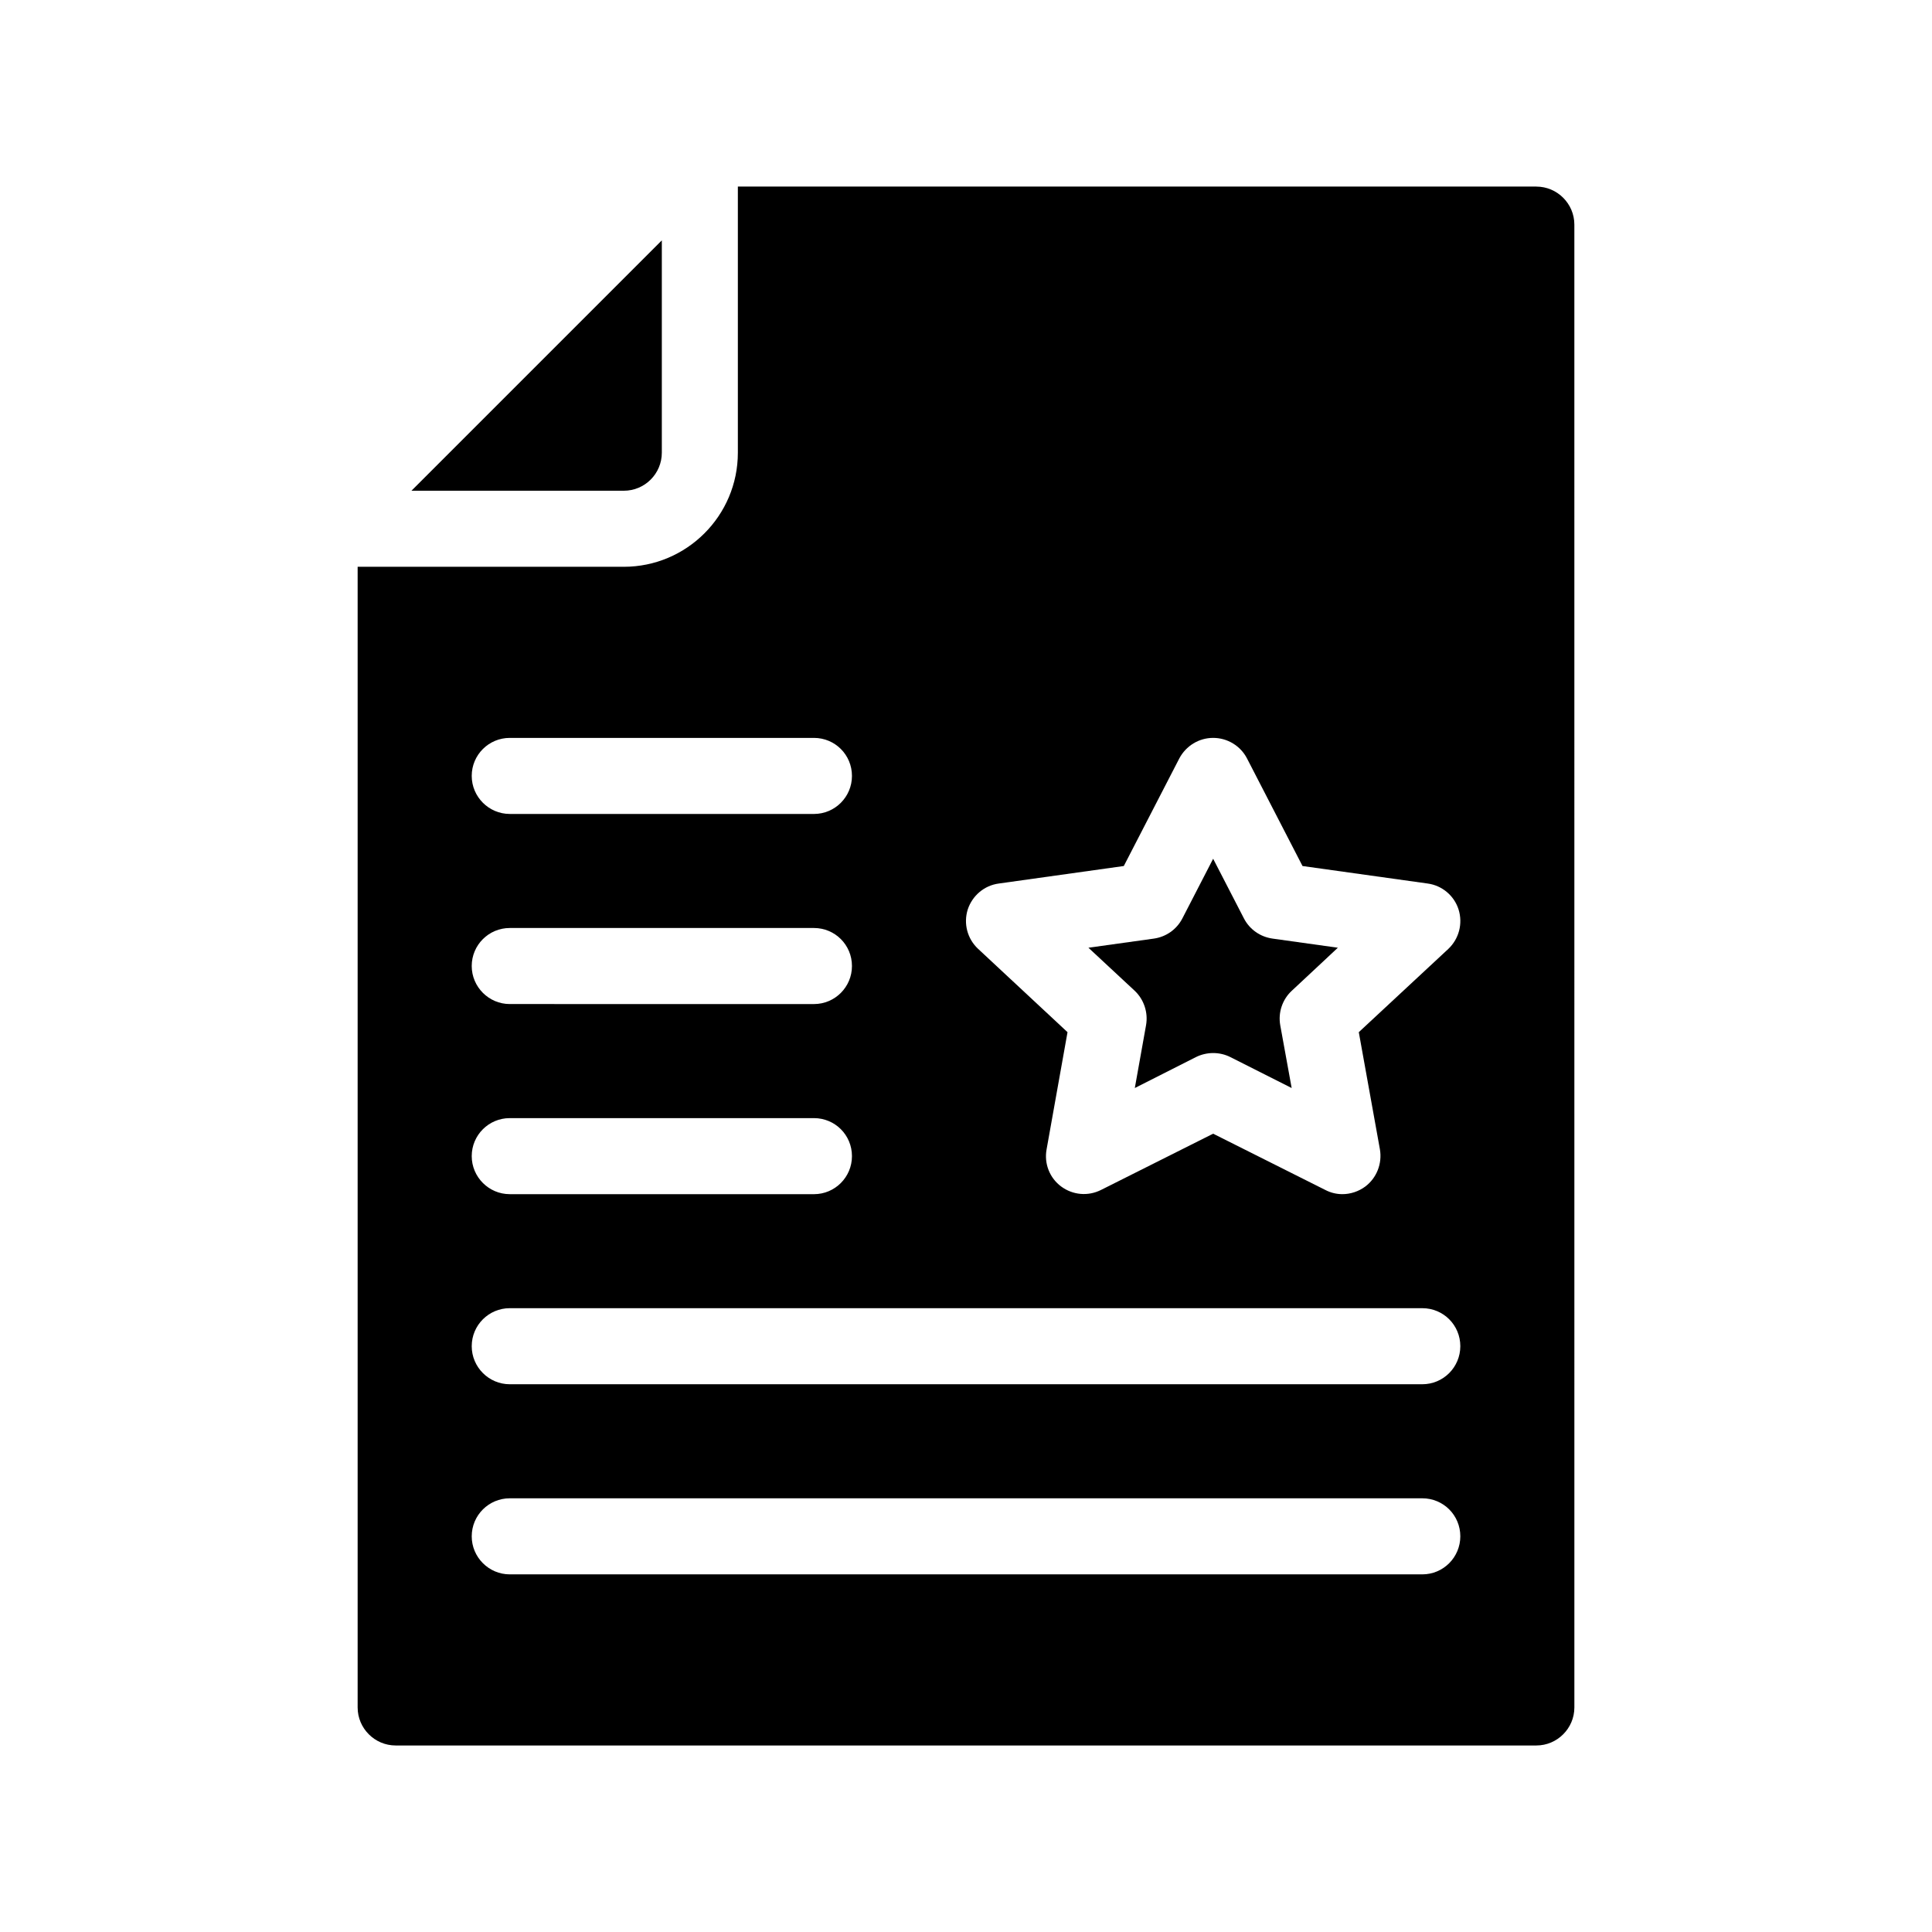 <?xml version="1.0" encoding="UTF-8"?>
<!-- Uploaded to: ICON Repo, www.iconrepo.com, Generator: ICON Repo Mixer Tools -->
<svg fill="#000000" width="800px" height="800px" version="1.1" viewBox="144 144 512 512" xmlns="http://www.w3.org/2000/svg">
 <g>
  <path d="m319.39 263.97v-56.273l-66.352 66.352h56.273c5.594 0 10.078-4.535 10.078-10.078z"/>
  <path d="m551.14 193.44h-211.6v70.535c0 16.676-13.551 30.23-30.23 30.23l-70.531-0.004v302.29c0 5.543 4.535 10.078 10.078 10.078h302.29c5.543 0 10.078-4.535 10.078-10.078l-0.004-392.97c0-5.539-4.535-10.074-10.078-10.074zm-272.05 146.11h80.609c5.594 0 10.078 4.484 10.078 10.078 0 5.543-4.484 10.078-10.078 10.078l-80.609-0.004c-5.543 0-10.078-4.535-10.078-10.078 0-5.594 4.535-10.074 10.078-10.074zm0 50.379h80.609c5.594 0 10.078 4.484 10.078 10.078 0 5.543-4.484 10.078-10.078 10.078l-80.609-0.004c-5.543 0-10.078-4.535-10.078-10.078 0-5.59 4.535-10.074 10.078-10.074zm0 50.383h80.609c5.594 0 10.078 4.484 10.078 10.078 0 5.543-4.484 10.078-10.078 10.078l-80.609-0.004c-5.543 0-10.078-4.535-10.078-10.078 0-5.59 4.535-10.074 10.078-10.074zm241.83 120.91h-241.83c-5.543 0-10.078-4.535-10.078-10.078 0-5.594 4.535-10.078 10.078-10.078h241.83c5.594 0 10.078 4.484 10.078 10.078-0.004 5.543-4.488 10.078-10.078 10.078zm0-50.383h-241.83c-5.543 0-10.078-4.535-10.078-10.078 0-5.594 4.535-10.078 10.078-10.078h241.83c5.594 0 10.078 4.484 10.078 10.078-0.004 5.543-4.488 10.078-10.078 10.078zm6.902-115.37-23.73 22.066 5.594 31.035c0.656 3.777-0.855 7.609-3.879 9.875-1.762 1.309-3.93 2.016-6.047 2.016-1.562 0-3.074-0.352-4.535-1.109l-29.727-14.914-29.727 14.914c-3.426 1.715-7.457 1.359-10.531-0.906s-4.586-6.098-3.879-9.875l5.543-31.035-23.68-22.066c-2.871-2.672-3.93-6.699-2.769-10.43 1.211-3.68 4.383-6.398 8.262-6.902l33.102-4.637 14.711-28.516c1.766-3.324 5.191-5.438 8.969-5.438 3.777 0 7.254 2.117 8.969 5.441l14.711 28.516 33.152 4.637c3.828 0.504 7.055 3.223 8.211 6.902 1.16 3.723 0.102 7.754-2.719 10.426z"/>
  <path d="m473.66 387.4-8.164-15.82-8.16 15.82c-1.512 2.922-4.332 4.887-7.559 5.34l-17.332 2.418 12.242 11.387c2.469 2.316 3.629 5.793 3.023 9.168l-2.973 16.625 16.223-8.211c2.871-1.41 6.246-1.41 9.07 0l16.273 8.211-3.023-16.625c-0.605-3.375 0.555-6.852 3.074-9.168l12.191-11.387-17.281-2.418c-3.273-0.453-6.094-2.418-7.606-5.34z"/>
 </g>
</svg>